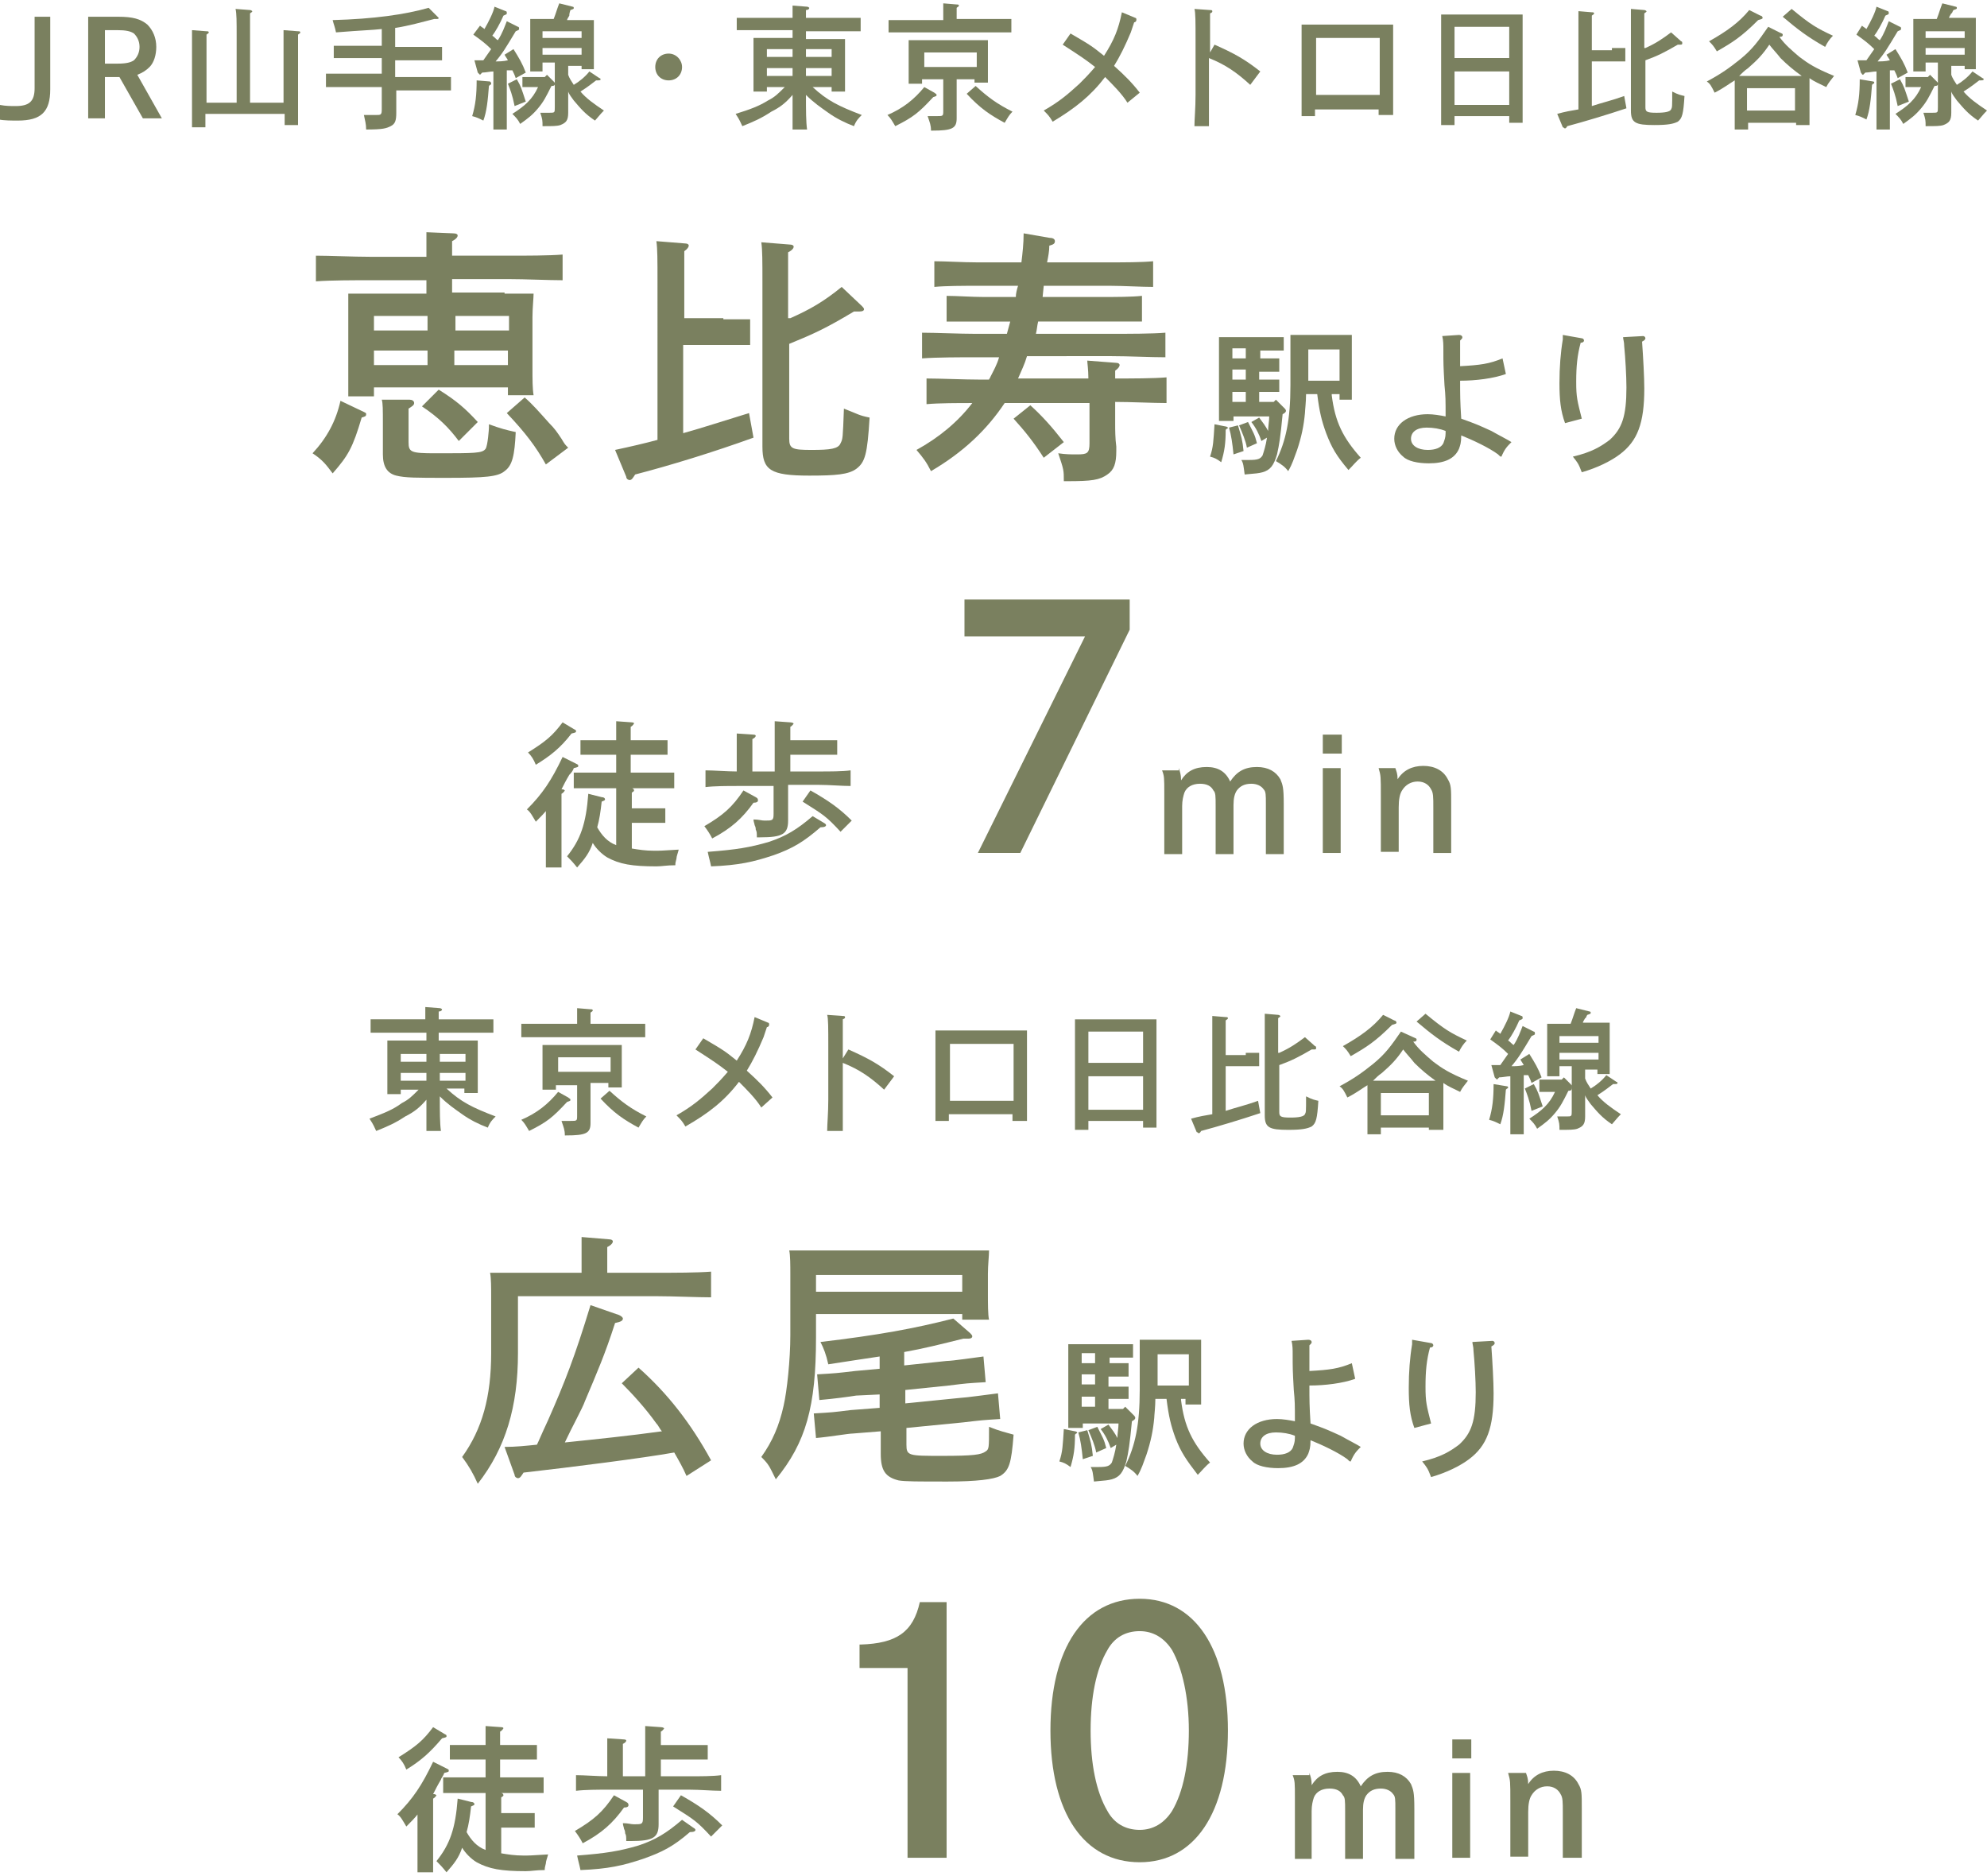 <?xml version="1.0" encoding="utf-8"?>
<!-- Generator: Adobe Illustrator 26.3.1, SVG Export Plug-In . SVG Version: 6.00 Build 0)  -->
<svg version="1.1" id="レイヤー_1" xmlns="http://www.w3.org/2000/svg" xmlns:xlink="http://www.w3.org/1999/xlink" x="0px"
	 y="0px" width="178px" height="168px" viewBox="0 0 178 168" style="enable-background:new 0 0 178 168;" xml:space="preserve">
<style type="text/css">
	.st0{fill:#7A805F;}
</style>
<g>
	<path class="st0" d="M0,9.4c0.5,0.1,1,0.1,1.4,0.1c1.2,0,1.7-0.4,1.7-1.6V1.5h1.4V8c0,2-0.8,2.8-2.9,2.8c-0.5,0-1.3,0-1.7-0.1V9.4z
		"/>
	<path class="st0" d="M10.6,1.5c1.3,0,2,0.2,2.6,0.7c0.5,0.5,0.8,1.2,0.8,2c0,0.7-0.2,1.4-0.6,1.8c-0.3,0.3-0.6,0.5-1.1,0.7l2.2,3.9
		h-1.7l-2.1-3.7H9.4v3.7H7.9V1.5H10.6z M10.5,5.7c0.8,0,1.2-0.1,1.5-0.3c0.3-0.3,0.5-0.7,0.5-1.2c0-0.5-0.2-0.9-0.5-1.2
		c-0.3-0.2-0.7-0.3-1.5-0.3H9.4v3H10.5z"/>
	<path class="st0" d="M21.2,9.2V3.3c0-1.4,0-2.1-0.1-2.5l1.3,0.1c0.1,0,0.2,0.1,0.2,0.1c0,0.1-0.1,0.1-0.2,0.2c0,0.2,0,0.2,0,2.1
		v5.9h3v-4c0-1.4,0-2.1,0-2.5l1.3,0.1c0.1,0,0.2,0,0.2,0.1c0,0.1-0.1,0.1-0.2,0.2c0,0.2,0,0.2,0,2.1v3.6c0,1.1,0,1.9,0,2.4h-1.2v-1
		h-7.1v1.2h-1.2c0-0.5,0-1.4,0-2.5V5.2c0-1.4,0-2.1,0-2.5l1.3,0.1c0.1,0,0.2,0,0.2,0.1c0,0.1-0.1,0.1-0.2,0.2c0,0.2,0,0.2,0,2.1v4
		H21.2z"/>
	<path class="st0" d="M35.5,7.8c0,0.5,0,1.1,0,2.1v0.2c0,0.7-0.1,1-0.5,1.2c-0.4,0.2-0.7,0.3-2.2,0.3c0-0.5-0.1-0.8-0.2-1.3
		c0.5,0,0.8,0,1.1,0c0.4,0,0.5,0,0.5-0.5v-2h-2.6c-0.7,0-1.7,0-2.4,0V6.6c0.6,0,1.7,0,2.4,0h2.6V5.2h-2.1c-0.6,0-1.6,0-2.2,0V4.1
		c0.5,0,1.5,0,2.2,0h2.1V2.6c-0.9,0.1-1.6,0.1-4.1,0.3c-0.1-0.5-0.2-0.7-0.3-1.1c3.7-0.1,6.5-0.5,8.6-1.1l0.8,0.8
		c0.1,0.1,0.1,0.1,0.1,0.1c0,0.1-0.1,0.1-0.2,0.1c-0.1,0-0.2,0-0.2,0c-1.2,0.3-2.2,0.6-3.5,0.8v1.7h2.1c0.7,0,1.6,0,2.1,0v1.2
		c-0.6,0-1.5,0-2.1,0h-2.1v1.5H38c0.8,0,1.8,0,2.4,0v1.2c-0.6,0-1.7,0-2.4,0H35.5z"/>
	<path class="st0" d="M43.9,7.3C44,7.4,44,7.4,44,7.5c0,0,0,0.1-0.1,0.1l-0.1,0.1c-0.1,1.3-0.2,2.3-0.5,3.1c-0.4-0.2-0.6-0.3-1-0.4
		c0.3-1,0.4-1.9,0.4-3.2L43.9,7.3z M45.4,6.3v2.8c0,1.1,0,1.9,0,2.5h-1.2c0-0.5,0-1.4,0-2.5V6.4c-0.3,0-0.7,0.1-1,0.1
		c-0.1,0.1-0.2,0.2-0.2,0.2s-0.1-0.1-0.2-0.2l-0.3-1.1c0.3,0,0.6,0,0.8,0c0.2-0.3,0.5-0.7,0.7-1c-0.5-0.5-0.9-0.8-1.6-1.3L43,2.3
		c0.1,0.1,0.3,0.2,0.4,0.3c0.4-0.7,0.8-1.5,0.9-2l1,0.4c0.1,0,0.1,0.1,0.1,0.2c0,0.1-0.1,0.1-0.3,0.2c-0.3,0.7-0.7,1.4-1,1.8
		c0.2,0.1,0.3,0.3,0.5,0.4c0.4-0.6,0.6-1.2,0.8-1.7l1,0.5c0.1,0,0.1,0.1,0.1,0.2c0,0.1-0.1,0.1-0.3,0.2c-0.9,1.5-1.2,2-1.8,2.7
		c0.3,0,0.7,0,1.1-0.1c-0.1-0.2-0.2-0.3-0.3-0.5l0.8-0.5c0.5,0.8,0.8,1.3,1.1,2.1l-0.9,0.5c-0.1-0.3-0.2-0.5-0.3-0.7L45.4,6.3z
		 M46.3,7.1c0.4,0.7,0.4,0.8,0.8,2l-1,0.4c-0.2-1-0.4-1.5-0.6-2L46.3,7.1z M49.4,7.7c-0.5,1-0.7,1.4-1.2,2c-0.5,0.6-0.9,0.9-1.6,1.4
		c-0.2-0.4-0.4-0.6-0.7-0.9c1.1-0.7,1.8-1.3,2.3-2.4c-0.5,0-0.9,0-1.4,0V6.9c0.4,0,1.2,0,1.7,0h0.3L49,6.7l0.6,0.6
		c0.1,0.1,0.1,0.1,0.1,0.2C49.7,7.6,49.7,7.7,49.4,7.7L49.4,7.7z M48.6,5.9v0.5h-1.1c0-0.3,0-0.7,0-1.3V2.8c0-0.4,0-0.9,0-1.1
		c0.4,0,0.8,0,1.3,0h0.8c0.2-0.5,0.3-0.9,0.5-1.4l1.2,0.3c0.1,0,0.1,0.1,0.1,0.1c0,0.1,0,0.1-0.3,0.2C51,1.2,51,1.3,51,1.4
		c-0.1,0.2-0.2,0.3-0.2,0.4h1.1c0.5,0,0.9,0,1.3,0c0,0.2,0,0.7,0,1.1V5c0,0.6,0,1,0,1.2h-1.1V5.9h-1.2v0.8C51,7,51.2,7.3,51.4,7.6
		c0.5-0.3,1-0.7,1.4-1.2l0.9,0.6c0.1,0,0.1,0.1,0.1,0.1c0,0.1-0.1,0.1-0.4,0.1c-0.9,0.7-1.1,0.8-1.4,1c0.5,0.6,1.2,1.1,2.1,1.7
		c-0.2,0.2-0.2,0.2-0.8,0.9c-0.9-0.6-1.3-1.1-1.9-1.8c-0.2-0.3-0.4-0.5-0.5-0.8v0.6c0,0.2,0,0.7,0,1.1v0.2c0,0.7-0.2,0.9-0.7,1.1
		c-0.3,0.1-0.7,0.1-1.6,0.1c0-0.5,0-0.6-0.2-1.2c0.3,0,0.5,0,0.8,0c0.5,0,0.5,0,0.5-0.5v-4H48.6z M52.1,3.4V2.8h-3.5v0.6H52.1z
		 M48.6,4.9h3.5V4.3h-3.5V4.9z"/>
	<path class="st0" d="M61.1,6c0,0.7-0.5,1.2-1.2,1.2S58.7,6.7,58.7,6c0-0.7,0.5-1.2,1.2-1.2S61.1,5.4,61.1,6z"/>
	<path class="st0" d="M71,11.6c0-0.7,0-1.8,0-3.1c-0.6,0.7-1.1,1.1-1.9,1.5c-0.9,0.6-1.6,0.9-2.6,1.3c-0.2-0.4-0.2-0.5-0.6-1.1
		C67.2,9.8,68,9.5,68.8,9c0.6-0.3,0.9-0.6,1.5-1.2h-1.6v0.4h-1.2c0-0.3,0-0.7,0-1.3V4.5c0-0.4,0-0.8,0-1.1c0.4,0,0.8,0,1.3,0H71V2.7
		h-2.6c-0.7,0-1.8,0-2.4,0V1.6c0.6,0,1.7,0,2.4,0H71c0-0.6,0-0.9,0-1.1l1.3,0.1c0.1,0,0.2,0.1,0.2,0.1c0,0.1-0.1,0.2-0.3,0.2
		c0,0.2,0,0.3,0,0.7h2.5c0.8,0,1.8,0,2.4,0v1.2c-0.6,0-1.7,0-2.4,0h-2.5c0,0.3,0,0.5,0,0.7h2.2c0.5,0,0.9,0,1.3,0c0,0.2,0,0.7,0,1.1
		v2.4c0,0.6,0,1,0,1.2h-1.2V7.8h-1.7c1.3,1.2,2.3,1.7,4.4,2.5c-0.3,0.3-0.5,0.5-0.7,1c-0.8-0.3-1.6-0.7-2.3-1.2
		c-0.7-0.5-1.3-0.9-2-1.6c0,1.4,0,2.4,0.1,3.1H71z M68.7,4.4v0.7H71V4.4H68.7z M71,6.1h-2.3v0.7H71V6.1z M72.2,5.1h2.3V4.4h-2.3V5.1
		z M74.5,6.8V6.1h-2.3v0.7H74.5z"/>
	<path class="st0" d="M83.7,8.3c0.1,0.1,0.2,0.1,0.2,0.2c0,0.1,0,0.1-0.3,0.2c-1.3,1.4-1.8,1.8-3.4,2.6c-0.3-0.5-0.4-0.7-0.7-1
		c1.4-0.6,2.4-1.4,3.3-2.5L83.7,8.3z M84.5,1.8c0-0.5,0-0.9,0-1.5l1.2,0.1c0.1,0,0.2,0,0.2,0.1c0,0.1-0.1,0.1-0.2,0.2v1h2.5
		c0.8,0,1.8,0,2.4,0v1.2c-0.6,0-1.7,0-2.4,0H82c-0.7,0-1.7,0-2.4,0V1.8c0.6,0,1.7,0,2.4,0H84.5z M85.7,7.1v2c0,0.2,0,0.9,0,1.3
		c0,0,0,0,0,0.2c0,0.9-0.4,1.1-2.2,1.1h-0.1c0-0.5-0.1-0.7-0.3-1.3c0.4,0,0.6,0,0.8,0c0.6,0,0.6,0,0.6-0.5V7.1h-1.9v0.4h-1.2
		c0-0.3,0-0.7,0-1.3V4.7c0-0.4,0-0.9,0-1.1c0.4,0,0.8,0,1.3,0h4.5c0.5,0,0.9,0,1.3,0c0,0.2,0,0.7,0,1.1v1.5c0,0.6,0,1,0,1.2h-1.2
		V7.1H85.7z M87.5,4.7h-4.7V6h4.7V4.7z M87.4,7.7c1.1,1,1.9,1.6,3.3,2.3c-0.3,0.3-0.4,0.5-0.7,1c-1.3-0.7-2.2-1.3-3.4-2.6L87.4,7.7z
		"/>
	<path class="st0" d="M101,9.2c-0.5-0.8-1.3-1.6-2-2.3c-1.3,1.7-2.7,2.8-4.7,4c-0.3-0.5-0.4-0.6-0.8-1c1.4-0.8,2.1-1.4,3.2-2.4
		c0.5-0.5,0.8-0.8,1.4-1.5c-0.9-0.7-1.2-0.9-2.9-2l0.7-1c1.9,1.1,2,1.2,3,2c0.9-1.4,1.3-2.4,1.6-3.9l1.2,0.5c0.1,0,0.1,0.1,0.1,0.2
		c0,0.1-0.1,0.2-0.2,0.2c-0.1,0.3-0.1,0.3-0.3,0.9c-0.5,1.2-1,2.2-1.5,3c1,0.9,1.6,1.5,2.3,2.4L101,9.2z"/>
	<path class="st0" d="M108.8,4c1.8,0.8,2.7,1.3,4.1,2.4l-0.9,1.2c-1.2-1.1-2.2-1.8-3.7-2.4v3.3c0,1.3,0,2.2,0,2.8H107
		c0-0.6,0.1-1.6,0.1-2.8V3.6c0-1.6,0-2.5-0.1-2.8l1.4,0.1c0.1,0,0.2,0,0.2,0.1c0,0.1,0,0.1-0.2,0.2c0,0.3,0,0.3,0,2.4v1.1L108.8,4z"
		/>
	<path class="st0" d="M117.9,10.4h-1.3c0-0.4,0-1.2,0-2.1V4.1c0-1.5,0-1.5,0-1.9c0.3,0,0.6,0,1,0h6.2c0.4,0,0.7,0,1,0
		c0,0.4,0,1.2,0,1.9v4.1c0,1,0,1.6,0,2.1h-1.3V9.8h-5.7V10.4z M123.6,8.6V3.4h-5.7v5.1H123.6z"/>
	<path class="st0" d="M130.3,11.2h-1.2c0-0.4,0-1.2,0-2.1V3.2c0-1.5,0-1.5,0-1.9c0.3,0,0.6,0,1,0h5.3c0.4,0,0.7,0,1,0
		c0,0.4,0,1.2,0,1.9v5.7c0,1,0,1.7,0,2.1h-1.2v-0.6h-4.9V11.2z M135.2,2.4h-4.9v2.8h4.9V2.4z M135.2,6.4h-4.9v3h4.9V6.4z"/>
	<path class="st0" d="M144.4,4.3c0.3,0,0.9,0,1.2,0v1.2c-0.3,0-0.9,0-1.2,0h-1.8v4c0.9-0.3,1.8-0.5,2.9-0.9l0.2,1.1
		c-1.8,0.6-3.8,1.2-5.3,1.6c-0.1,0.2-0.2,0.2-0.2,0.2c-0.1,0-0.1-0.1-0.2-0.1l-0.5-1.2c0.7-0.2,1.3-0.3,1.9-0.4v-7
		c0-0.9,0-1.5,0-1.8l1.2,0.1c0.1,0,0.2,0,0.2,0.1c0,0.1-0.1,0.1-0.2,0.2c0,0.3,0,0.6,0,1.4v1.7H144.4z M147.4,4.3
		c0.9-0.4,1.5-0.8,2.3-1.4l0.9,0.8c0.1,0,0.1,0.1,0.1,0.2c0,0.1-0.1,0.1-0.2,0.1c0,0-0.1,0-0.2,0c-1.2,0.7-1.8,1-2.9,1.4v4.2
		c0,0.4,0.1,0.5,1,0.5c0.8,0,1.2-0.1,1.3-0.3c0.1-0.2,0.1-0.2,0.1-1.6c0.6,0.3,0.7,0.3,1.1,0.4c-0.1,1.6-0.2,2-0.6,2.3
		c-0.4,0.2-0.9,0.3-2.1,0.3c-1.7,0-2.1-0.2-2.1-1.3l0-7.3c0-1,0-1.5,0-1.8l1.2,0.1c0.1,0,0.2,0.1,0.2,0.1c0,0.1-0.1,0.1-0.2,0.2
		c0,0.3,0,0.6,0,1.4V4.3z"/>
	<path class="st0" d="M159.4,2.9c0.2,0.1,0.3,0.1,0.3,0.2c0,0.1,0,0.2-0.3,0.2c0.5,0.7,1.1,1.2,1.8,1.8c0.8,0.6,1.4,1,3.1,1.7
		c-0.3,0.4-0.5,0.6-0.7,1c-0.6-0.3-1.1-0.5-1.5-0.8c0,0.2,0,0.6,0,1.5v0.6c0,1,0,1.7,0,2.1h-1.2V11h-4.3v0.6h-1.2c0-0.5,0-1.2,0-2.1
		V8.7c0-0.5,0-1.1,0-1.5c-0.5,0.3-1,0.7-1.8,1.1c-0.3-0.6-0.4-0.8-0.7-1c1.3-0.7,2-1.2,3-2c1.1-0.9,1.6-1.6,2.5-2.9L159.4,2.9z
		 M157.7,1.4c0.1,0,0.2,0.1,0.2,0.2c0,0.1-0.1,0.1-0.4,0.2c-1.5,1.5-2.3,2-3.7,2.8c-0.3-0.5-0.4-0.6-0.7-0.9
		c1.6-0.9,2.7-1.7,3.6-2.8L157.7,1.4z M161.4,6.8c-0.7-0.5-1.3-1-1.9-1.6c-0.3-0.4-0.7-0.8-1-1.2c-0.6,0.9-1.1,1.4-1.9,2.1
		c-0.3,0.2-0.6,0.5-0.8,0.7c0.2,0,0.3,0,0.5,0H161.4z M160.8,9.9v-2h-4.3v2H160.8z M160.5,0.8c1.7,1.4,2.2,1.7,3.7,2.4
		c-0.3,0.3-0.5,0.6-0.7,1c-1.6-0.9-2.5-1.6-3.8-2.7L160.5,0.8z"/>
	<path class="st0" d="M167.8,7.3c0.1,0,0.1,0.1,0.1,0.1c0,0,0,0.1-0.1,0.1l-0.1,0.1c-0.1,1.3-0.2,2.3-0.5,3.1
		c-0.4-0.2-0.6-0.3-1-0.4c0.3-1,0.4-1.9,0.4-3.2L167.8,7.3z M169.3,6.3v2.8c0,1.1,0,1.9,0,2.5h-1.2c0-0.5,0-1.4,0-2.5V6.4
		c-0.3,0-0.7,0.1-1,0.1c-0.1,0.1-0.2,0.2-0.2,0.2c-0.1,0-0.1-0.1-0.2-0.2l-0.3-1.1c0.3,0,0.6,0,0.8,0c0.2-0.3,0.5-0.7,0.7-1
		c-0.5-0.5-0.9-0.8-1.6-1.3l0.5-0.8c0.1,0.1,0.3,0.2,0.4,0.3c0.4-0.7,0.8-1.5,0.9-2l1,0.4c0.1,0,0.1,0.1,0.1,0.2
		c0,0.1-0.1,0.1-0.3,0.2c-0.3,0.7-0.7,1.4-1,1.8c0.2,0.1,0.3,0.3,0.5,0.4c0.4-0.6,0.6-1.2,0.8-1.7l1,0.5c0.1,0,0.1,0.1,0.1,0.2
		c0,0.1-0.1,0.1-0.3,0.2c-0.9,1.5-1.2,2-1.8,2.7c0.3,0,0.7,0,1.1-0.1c-0.1-0.2-0.2-0.3-0.3-0.5l0.8-0.5c0.5,0.8,0.8,1.3,1.1,2.1
		l-0.9,0.5c-0.1-0.3-0.2-0.5-0.3-0.7L169.3,6.3z M170.2,7.1c0.4,0.7,0.4,0.8,0.8,2l-1,0.4c-0.2-1-0.4-1.5-0.6-2L170.2,7.1z
		 M173.3,7.7c-0.5,1-0.7,1.4-1.2,2c-0.5,0.6-0.9,0.9-1.6,1.4c-0.2-0.4-0.4-0.6-0.7-0.9c1.1-0.7,1.8-1.3,2.3-2.4c-0.5,0-0.9,0-1.4,0
		V6.9c0.4,0,1.2,0,1.7,0h0.3l0.2-0.2l0.6,0.6c0.1,0.1,0.1,0.1,0.1,0.2C173.6,7.6,173.6,7.7,173.3,7.7L173.3,7.7z M172.5,5.9v0.5
		h-1.1c0-0.3,0-0.7,0-1.3V2.8c0-0.4,0-0.9,0-1.1c0.4,0,0.8,0,1.3,0h0.8c0.2-0.5,0.3-0.9,0.5-1.4l1.2,0.3c0.1,0,0.1,0.1,0.1,0.1
		c0,0.1,0,0.1-0.3,0.2c-0.1,0.1-0.1,0.3-0.2,0.3c-0.1,0.2-0.2,0.3-0.2,0.4h1.1c0.5,0,0.9,0,1.3,0c0,0.2,0,0.7,0,1.1V5
		c0,0.6,0,1,0,1.2H176V5.9h-1.2v0.8c0.1,0.3,0.3,0.6,0.5,0.9c0.5-0.3,1-0.7,1.4-1.2l0.9,0.6c0.1,0,0.1,0.1,0.1,0.1
		c0,0.1-0.1,0.1-0.4,0.1c-0.9,0.7-1.1,0.8-1.4,1c0.5,0.6,1.2,1.1,2.1,1.7c-0.2,0.2-0.2,0.2-0.8,0.9c-0.9-0.6-1.3-1.1-1.9-1.8
		c-0.2-0.3-0.4-0.5-0.5-0.8v0.6c0,0.2,0,0.7,0,1.1v0.2c0,0.7-0.2,0.9-0.7,1.1c-0.3,0.1-0.7,0.1-1.6,0.1c0-0.5,0-0.6-0.2-1.2
		c0.3,0,0.5,0,0.8,0c0.5,0,0.5,0,0.5-0.5v-4H172.5z M176,3.4V2.8h-3.5v0.6H176z M172.5,4.9h3.5V4.3h-3.5V4.9z"/>
	<path class="st0" d="M32.6,36.9c0.2,0.1,0.2,0.1,0.2,0.2c0,0.2-0.1,0.2-0.4,0.3c-0.8,2.7-1.2,3.4-2.6,5c-0.6-0.8-0.9-1.2-1.8-1.8
		c1.3-1.4,2.1-2.9,2.5-4.7L32.6,36.9z M45.2,26.3c1.1,0,1.8,0,2.6,0c0,0.4-0.1,1.3-0.1,2.1v4.5c0,1.1,0,1.9,0.1,2.5h-2.3v-0.7h-12
		v0.8h-2.3c0-0.6,0-1.4,0-2.5v-4.6c0-0.8,0-1.7,0-2.1c0.8,0,1.6,0,2.6,0h4.4v-1.2h-5.1c-1.3,0-3.5,0-4.8,0.1v-2.3
		c1.2,0,3.4,0.1,4.8,0.1h5.1c0-1.1,0-1.3,0-2.2l2.4,0.1c0.3,0,0.4,0.1,0.4,0.2s-0.1,0.3-0.5,0.5v1.3h5.1c1.5,0,3.6,0,4.8-0.1v2.3
		c-1.3,0-3.3-0.1-4.8-0.1h-5.1v1.2H45.2z M33.5,28.3v1.3h4.8v-1.3H33.5z M33.5,32.7h4.8v-1.3h-4.8V32.7z M36.7,35.8
		c0.2,0,0.4,0.1,0.4,0.3c0,0.2-0.2,0.3-0.5,0.5c0,0.3,0,0.6,0,1v2c0,0.9,0.2,1,2.4,1c3.6,0,4.2,0,4.5-0.4c0.2-0.3,0.3-1.8,0.3-1.9
		c0,0,0-0.1,0-0.3c1.1,0.4,1.5,0.5,2.4,0.7c-0.1,2.1-0.3,3-1,3.5c-0.6,0.5-1.7,0.6-5.2,0.6c-2.7,0-3.7,0-4.5-0.2
		c-0.8-0.2-1.2-0.8-1.2-1.9v-2.7c0-1.3,0-1.9-0.1-2.2L36.7,35.8z M39.3,34.9c1.6,1,2.4,1.7,3.5,2.9l-1.7,1.7
		c-0.9-1.2-1.8-2.1-3.3-3.1L39.3,34.9z M45.6,28.3h-4.8v1.3h4.8V28.3z M40.7,31.4v1.3h4.8v-1.3H40.7z M47,35.6
		c0.7,0.6,1.3,1.3,2.2,2.3c0.5,0.5,0.7,0.8,1.1,1.4c0.3,0.5,0.3,0.5,0.6,0.8l-2,1.5C48,40,47.1,38.8,45.4,37L47,35.6z"/>
	<path class="st0" d="M64.8,28.6c0.7,0,1.7,0,2.4,0v2.3c-0.7,0-1.7,0-2.4,0h-3.6v7.9c1.8-0.5,3.6-1.1,5.9-1.8l0.4,2.2
		c-3.6,1.3-7.5,2.5-10.6,3.3c-0.2,0.3-0.3,0.5-0.5,0.5c-0.1,0-0.3-0.1-0.3-0.3l-1-2.4c1.4-0.3,2.7-0.6,3.8-0.9V25.2
		c0-1.9,0-2.9-0.1-3.6l2.5,0.2c0.3,0,0.4,0.1,0.4,0.2s-0.1,0.3-0.4,0.5c0,0.6,0,1.2,0,2.7v3.3H64.8z M70.8,28.5
		c1.8-0.8,3-1.5,4.6-2.8l1.8,1.7c0.1,0.1,0.2,0.2,0.2,0.3c0,0.1-0.1,0.2-0.4,0.2c-0.1,0-0.2,0-0.5,0c-2.5,1.5-3.6,2-5.8,2.9v8.5
		c0,0.9,0.3,1,2,1c1.7,0,2.4-0.1,2.6-0.6c0.2-0.4,0.2-0.4,0.3-3.1c1.3,0.5,1.3,0.6,2.3,0.8c-0.2,3.3-0.4,4-1.2,4.6
		c-0.7,0.5-1.8,0.6-4.2,0.6c-3.5,0-4.2-0.5-4.2-2.6l0-14.7c0-1.9,0-2.9-0.1-3.6l2.5,0.2c0.3,0,0.4,0.1,0.4,0.2
		c0,0.1-0.1,0.3-0.5,0.5c0,0.6,0,1.2,0,2.7V28.5z"/>
	<path class="st0" d="M92,31.9c-0.2,0.7-0.5,1.3-0.8,2h6.3c0-0.8-0.1-1.4-0.1-1.6l2.6,0.2c0.2,0,0.3,0.1,0.3,0.2
		c0,0.1-0.1,0.3-0.4,0.5c0,0.2,0,0.4,0,0.7c1.5,0,3.4,0,4.6-0.1v2.3c-1.2,0-3.2-0.1-4.6-0.1V38c0,0.4,0,1.3,0.1,2v0.4
		c0,1.1-0.2,1.7-0.8,2.1c-0.7,0.5-1.4,0.6-3.6,0.6h-0.3c0-1,0-1-0.5-2.5c0.7,0.1,1.1,0.1,1.7,0.1c0.9,0,1.1-0.1,1.1-1v-3.6H90
		c-1.6,2.4-3.7,4.4-6.6,6.1c-0.4-0.8-0.7-1.2-1.3-1.9c2-1.1,3.7-2.5,5-4.2c-1.3,0-3,0-4.1,0.1v-2.3c1.2,0,3.4,0.1,4.8,0.1h0.8
		c0-0.1,0.1-0.1,0.1-0.2c0.3-0.6,0.6-1.1,0.8-1.8h-2.1c-1.3,0-3.5,0-4.8,0.1v-2.3c1.2,0,3.4,0.1,4.8,0.1h2.8
		c0.1-0.4,0.2-0.7,0.3-1.1h-2.4c-1,0-2.4,0-3.3,0v-2.3c0.9,0,2.3,0.1,3.3,0.1H91c0-0.3,0.1-0.7,0.2-1h-3.7c-1.2,0-2.8,0-3.8,0.1
		v-2.3c1,0,2.6,0.1,3.8,0.1h4c0.1-0.8,0.2-1.7,0.2-2.6l2.3,0.4c0.3,0,0.5,0.1,0.5,0.3c0,0.2-0.1,0.3-0.5,0.4c0,0.5-0.1,1-0.2,1.5
		h5.7c1.1,0,2.8,0,3.8-0.1v2.3c-1,0-2.7-0.1-3.8-0.1h-6l-0.1,1h5.5c1,0,2.5,0,3.4-0.1v2.3c-0.9,0-2.4,0-3.4,0h-5.9
		c-0.1,0.4-0.1,0.7-0.2,1.1h6.8c1.5,0,3.6,0,4.8-0.1V32c-1.3,0-3.3-0.1-4.8-0.1H92z M92.3,36.3c1.1,1,1.9,1.9,3,3.3L93.5,41
		c-0.9-1.4-1.7-2.4-2.7-3.5L92.3,36.3z"/>
	<path class="st0" d="M109.8,38.2c0.1,0,0.2,0.1,0.2,0.1c0,0,0,0.1-0.1,0.1l-0.1,0.1c0,1.2-0.1,1.9-0.4,2.9c-0.4-0.3-0.6-0.4-1-0.5
		c0.3-0.9,0.3-1.4,0.4-2.9L109.8,38.2z M112.8,32.1L112.8,32.1c0.6,0,1.3,0,1.8,0v1.2c-0.4,0-1.2,0-1.7,0h-0.1V34h0.1
		c0.5,0,1.2,0,1.7,0v1.1c-0.4,0-1.2,0-1.7,0h-0.1V36h1.3l0.2-0.2l0.8,0.8c0.1,0.1,0.1,0.2,0.1,0.2c0,0.1-0.1,0.2-0.3,0.3
		c-0.2,2.1-0.3,2.7-0.5,3.6c-0.3,1-0.6,1.4-1.3,1.6c-0.4,0.1-0.5,0.1-1.6,0.2c-0.1-0.7-0.1-1-0.3-1.3c0.2,0,0.5,0,0.7,0
		c0.8,0,1-0.1,1.2-0.4c0.1-0.3,0.3-0.9,0.4-1.6l-0.5,0.3c-0.2-0.6-0.5-1.2-0.9-1.7l0.7-0.4c0.3,0.4,0.6,0.8,0.8,1.2
		c0-0.4,0.1-0.9,0.1-1.3h-3.2v0.4h-1.3c0-0.6,0-1.4,0-2.5v-2.8c0-0.8,0-1.8,0-2.2c0.3,0,0.7,0,1.1,0h0.1l2.9,0c1.1,0,1.1,0,1.7,0
		v1.2c-0.5,0-1.2,0-1.7,0h-0.4V32.1z M110.9,38.1c0.3,1,0.4,1.3,0.5,2.3l-0.9,0.3c-0.1-1-0.2-1.7-0.4-2.4L110.9,38.1z M110.4,31.2
		v0.9h1.2v-0.9H110.4z M110.4,34h1.2v-0.9h-1.2V34z M110.4,36h1.2v-0.9h-1.2V36z M111.8,37.8c0.5,1,0.6,1.1,0.8,1.9l-0.9,0.4
		c-0.1-0.6-0.4-1.3-0.7-2L111.8,37.8z M119.3,35.4c0.3,2.4,1,3.8,2.6,5.6c-0.4,0.3-0.7,0.7-1.1,1.1c-1.1-1.3-1.5-2-2-3.3
		c-0.4-1.1-0.6-1.9-0.8-3.5h-1c0,0.7-0.1,1.5-0.1,1.7c-0.1,1.1-0.3,2.1-0.7,3.3c-0.3,0.8-0.4,1.2-0.8,1.9c-0.3-0.4-0.6-0.6-1.1-0.9
		c0.9-1.8,1.3-3.7,1.3-6.8v-3.3c0-1,0-1,0-1.2c0.5,0,0.9,0,1.5,0h2.5c0.6,0,1.1,0,1.5,0c0,0.3,0,0.8,0,1.2v3.1c0,0.7,0,1.1,0,1.5
		H120v-0.5H119.3z M120,31.3h-2.8v2.8h2.8V31.3z"/>
	<path class="st0" d="M130.7,30c0.2,0,0.3,0.1,0.3,0.2c0,0.1,0,0.1-0.2,0.3c0,0.8,0,1,0,1.5c0,0.3,0,0.5,0,0.8
		c1.8-0.1,2.6-0.2,3.8-0.7l0.3,1.4c-1.1,0.4-2.7,0.6-4.1,0.6c0,1.3,0,1.8,0.1,3.4c1.4,0.5,1.6,0.6,2.7,1.1c0.7,0.4,1.5,0.8,1.8,1
		c-0.4,0.4-0.6,0.6-0.9,1.3c-0.1,0-0.1,0-0.3-0.2c-0.8-0.6-2.3-1.3-3.3-1.7c0,0.7-0.1,0.9-0.2,1.2c-0.4,0.9-1.3,1.3-2.7,1.3
		c-1,0-1.9-0.2-2.3-0.6c-0.5-0.4-0.8-1-0.8-1.6c0-1.3,1.2-2.2,3-2.2c0.5,0,1.1,0.1,1.6,0.2c0-1.5,0-1.8-0.1-2.8
		c-0.1-1.8-0.1-1.9-0.1-3.2c0-0.4,0-0.8-0.1-1.2L130.7,30z M129.5,38.6c-0.5-0.2-1.1-0.3-1.7-0.3c-0.9,0-1.4,0.4-1.4,1
		c0,0.6,0.6,1,1.5,1c0.7,0,1.2-0.2,1.4-0.6c0.1-0.3,0.2-0.5,0.2-0.9V38.6z"/>
	<path class="st0" d="M141.7,30.3c0.1,0,0.2,0.1,0.2,0.2c0,0.1-0.1,0.2-0.3,0.2c-0.3,1.1-0.4,2.1-0.4,3.5c0,1.4,0.1,1.7,0.5,3.3
		l-1.5,0.4c-0.4-1.1-0.5-2.1-0.5-3.6c0-1.4,0.1-2.7,0.3-3.9c0-0.1,0-0.2,0-0.4L141.7,30.3z M147.2,30.1c0.1,0,0.2,0.1,0.2,0.2
		c0,0.1-0.1,0.2-0.3,0.3c0.1,1.4,0.2,3.2,0.2,4.2c0,3.1-0.6,4.7-2.2,5.9c-0.8,0.6-2,1.2-3.4,1.6c-0.3-0.8-0.4-0.9-0.8-1.4
		c1.7-0.4,2.5-0.9,3.3-1.5c1.1-1,1.5-2.1,1.5-4.7c0-1-0.1-2.7-0.2-3.7c0-0.4-0.1-0.6-0.1-0.8L147.2,30.1z"/>
	<path class="st0" d="M49.1,72.4c-0.3,0.4-0.7,0.8-1.1,1.2c-0.3-0.5-0.5-0.9-0.8-1.1c1.4-1.4,2.2-2.6,3.2-4.7l1.2,0.6
		c0.2,0.1,0.2,0.1,0.2,0.2c0,0.1,0,0.1-0.4,0.2c-0.1,0.3-0.3,0.5-0.4,0.6c-0.3,0.5-0.5,0.9-0.7,1.3l0.1,0c0.1,0,0.2,0.1,0.2,0.1
		s-0.1,0.2-0.3,0.3v3.7c0,1.3,0,2.3,0,2.9h-1.4c0-0.6,0-1.6,0-2.9V72.4z M51.4,65.3c0.2,0.1,0.2,0.1,0.2,0.2c0,0.1,0,0.1-0.4,0.2
		c-1,1.3-1.9,2-3.2,2.8c-0.2-0.5-0.4-0.8-0.7-1.1c1.6-1,2.2-1.5,3.1-2.7L51.4,65.3z M56.6,70.6c0.1,0,0.2,0.1,0.2,0.2
		c0,0.1-0.1,0.1-0.2,0.2v1.4h1.6c0.4,0,1,0,1.4,0v1.3c-0.4,0-1,0-1.4,0h-1.6v2.3c0.6,0.1,1.2,0.2,2,0.2c0.5,0,0.6,0,2.2-0.1
		c-0.1,0.4-0.2,0.6-0.2,0.8c-0.1,0.4-0.1,0.4-0.1,0.6c-0.8,0-1.2,0.1-1.7,0.1c-2.2,0-3.3-0.2-4.4-0.8c-0.5-0.3-1-0.8-1.3-1.3
		c-0.3,0.9-0.7,1.4-1.4,2.2c-0.4-0.5-0.6-0.7-0.9-1c1.2-1.5,1.7-2.9,1.9-5.6l1.2,0.3c0.2,0,0.3,0.1,0.3,0.2s-0.1,0.1-0.3,0.2
		c-0.1,0.9-0.2,1.6-0.4,2.3c0.4,0.7,0.9,1.3,1.7,1.6v-4.2c0-0.2,0-0.6,0-0.9h-1.8c-0.6,0-1.4,0-2,0v-1.4c0.5,0,1.3,0,2,0h1.8v-1.6
		h-1.5c-0.5,0-1.2,0-1.7,0v-1.3c0.4,0,1.1,0,1.7,0h1.5c0-0.8,0-1.3,0-1.7l1.4,0.1c0.2,0,0.2,0.1,0.2,0.1s-0.1,0.2-0.3,0.3v1.2h1.6
		c0.5,0,1.3,0,1.7,0v1.3c-0.4,0-1.2,0-1.7,0h-1.6v1.6h2c0.6,0,1.5,0,1.9,0v1.4c-0.5,0-1.4,0-1.9,0h-2.9L56.6,70.6z"/>
	<path class="st0" d="M67.7,71.4c0.2,0.1,0.2,0.2,0.2,0.3c0,0.1-0.1,0.2-0.4,0.2c-1,1.4-2,2.3-3.7,3.2c-0.2-0.4-0.4-0.7-0.7-1.1
		c1.7-1,2.5-1.7,3.5-3.2L67.7,71.4z M66,67.8c0-1.1,0-1.7,0-2.1l1.5,0.1c0.2,0,0.2,0.1,0.2,0.1c0,0.1-0.1,0.2-0.3,0.3v2.9h2v-3.2
		c0-0.6,0-0.8,0-1.3l1.4,0.1c0.2,0,0.3,0.1,0.3,0.1s-0.1,0.2-0.3,0.3v1.2h2.8c0.4,0,1,0,1.4,0v1.3c-0.4,0-1,0-1.4,0h-2.8v1.5h2.6
		c0.9,0,2.1,0,2.8-0.1v1.4c-0.8,0-1.9-0.1-2.8-0.1h-2.8V72c0,0.2,0,0.9,0,1.3v0.2c0,1.2-0.5,1.5-2.5,1.5h-0.3c0-0.4,0-0.5-0.1-0.7
		c0-0.1,0-0.2-0.1-0.4c0-0.1-0.1-0.3-0.1-0.5c0.5,0,0.7,0.1,1,0.1c0.7,0,0.8,0,0.8-0.6v-2.5H66c-0.8,0-2,0-2.8,0.1V69
		c0.7,0,2,0.1,2.8,0.1h0V67.8z M73.8,73.7c0.2,0.1,0.2,0.2,0.2,0.2c0,0.1-0.1,0.2-0.5,0.2C72,75.4,71,76,69.3,76.6
		c-1.8,0.6-3.1,0.9-5.6,1c-0.1-0.5-0.2-0.8-0.3-1.3c2.6-0.2,3.8-0.4,5.5-0.9c1.5-0.5,2.5-1.1,3.9-2.3L73.8,73.7z M72.6,70.8
		c1.6,0.9,2.6,1.6,3.7,2.7l-1,1c-1.3-1.4-1.5-1.5-3.4-2.7L72.6,70.8z"/>
	<path class="st0" d="M101.2,53.6v2.8l-9.8,20h-3.8L97.2,57H86.4v-3.3H101.2z"/>
	<path class="st0" d="M105.6,68.8c0.1,0.3,0.2,0.6,0.2,1v0.1c0.5-0.8,1.2-1.2,2.3-1.2c1,0,1.7,0.4,2.1,1.3c0.6-0.9,1.3-1.3,2.4-1.3
		c1,0,1.7,0.4,2.1,1.1c0.2,0.5,0.3,0.7,0.3,2.2v4.5h-1.6v-4.5c0-0.8,0-1.1-0.2-1.3c-0.2-0.3-0.6-0.5-1.1-0.5c-0.6,0-1,0.2-1.3,0.6
		c-0.2,0.3-0.3,0.7-0.3,1.3v4.4h-1.6v-4.3c0-0.9,0-1.2-0.2-1.4c-0.2-0.4-0.6-0.6-1.2-0.6c-0.7,0-1.2,0.3-1.4,0.8
		c-0.1,0.3-0.2,0.7-0.2,1.2v4.3h-1.6v-5.5c0-1.3,0-1.5-0.2-2H105.6z"/>
	<path class="st0" d="M120.2,65.8v1.7h-1.7v-1.7H120.2z M120.1,68.8v7.6h-1.6v-7.6H120.1z"/>
	<path class="st0" d="M125,68.8c0.1,0.3,0.2,0.5,0.2,1c0.5-0.8,1.3-1.2,2.3-1.2s1.8,0.4,2.2,1.2c0.3,0.5,0.3,0.8,0.3,2.2v4.4h-1.6
		v-4.1c0-0.9,0-1.3-0.2-1.6c-0.2-0.4-0.6-0.7-1.2-0.7c-0.6,0-1.1,0.3-1.4,0.8c-0.2,0.3-0.3,0.8-0.3,1.5v4h-1.6v-4.9
		c0-1.9,0-1.9-0.2-2.6H125z"/>
	<path class="st0" d="M38.2,101.6c0-0.7,0-1.8,0-3.1c-0.6,0.7-1.1,1.1-1.9,1.5c-0.9,0.6-1.6,0.9-2.6,1.3c-0.2-0.4-0.2-0.5-0.6-1.1
		c1.3-0.5,2.1-0.8,2.9-1.4c0.6-0.3,0.9-0.6,1.5-1.2h-1.6v0.4h-1.2c0-0.3,0-0.7,0-1.3v-2.4c0-0.4,0-0.8,0-1.1c0.4,0,0.8,0,1.3,0h2.2
		v-0.7h-2.6c-0.7,0-1.8,0-2.4,0v-1.2c0.6,0,1.7,0,2.4,0h2.5c0-0.6,0-0.9,0-1.1l1.3,0.1c0.1,0,0.2,0.1,0.2,0.1c0,0.1-0.1,0.2-0.3,0.2
		c0,0.2,0,0.3,0,0.7h2.5c0.8,0,1.8,0,2.4,0v1.2c-0.6,0-1.7,0-2.4,0h-2.5c0,0.3,0,0.5,0,0.7h2.2c0.5,0,0.9,0,1.3,0c0,0.2,0,0.7,0,1.1
		v2.4c0,0.6,0,1,0,1.2h-1.2v-0.4H40c1.3,1.2,2.3,1.7,4.4,2.5c-0.3,0.3-0.5,0.5-0.7,1c-0.8-0.3-1.6-0.7-2.3-1.2
		c-0.7-0.5-1.3-0.9-2-1.6c0,1.4,0,2.4,0.1,3.1H38.2z M35.9,94.4v0.7h2.3v-0.7H35.9z M38.2,96.1h-2.3v0.7h2.3V96.1z M39.4,95.1h2.3
		v-0.7h-2.3V95.1z M41.7,96.8v-0.7h-2.3v0.7H41.7z"/>
	<path class="st0" d="M50.9,98.3c0.1,0.1,0.2,0.1,0.2,0.2c0,0.1,0,0.1-0.3,0.2c-1.3,1.4-1.8,1.8-3.4,2.6c-0.3-0.5-0.4-0.7-0.7-1
		c1.4-0.6,2.4-1.4,3.3-2.5L50.9,98.3z M51.7,91.8c0-0.5,0-0.9,0-1.5l1.2,0.1c0.1,0,0.2,0,0.2,0.1c0,0.1-0.1,0.1-0.2,0.2v1h2.5
		c0.8,0,1.8,0,2.4,0v1.2c-0.6,0-1.7,0-2.4,0h-6.3c-0.7,0-1.7,0-2.4,0v-1.2c0.6,0,1.7,0,2.4,0H51.7z M52.9,97.1v2c0,0.2,0,0.9,0,1.3
		c0,0,0,0,0,0.2c0,0.9-0.4,1.1-2.2,1.1h-0.1c0-0.5-0.1-0.7-0.3-1.3c0.4,0,0.6,0,0.8,0c0.6,0,0.6,0,0.6-0.5v-2.7h-1.9v0.4h-1.2
		c0-0.3,0-0.7,0-1.3v-1.6c0-0.4,0-0.9,0-1.1c0.4,0,0.8,0,1.3,0h4.5c0.5,0,0.9,0,1.3,0c0,0.2,0,0.7,0,1.1v1.5c0,0.6,0,1,0,1.2h-1.2
		v-0.4H52.9z M54.7,94.7h-4.7V96h4.7V94.7z M54.6,97.7c1.1,1,1.9,1.6,3.3,2.3c-0.3,0.3-0.4,0.5-0.7,1c-1.3-0.7-2.2-1.3-3.4-2.6
		L54.6,97.7z"/>
	<path class="st0" d="M68.2,99.2c-0.5-0.8-1.3-1.6-2-2.3c-1.3,1.7-2.7,2.8-4.8,4c-0.3-0.5-0.4-0.6-0.8-1c1.4-0.8,2.1-1.4,3.2-2.4
		c0.5-0.5,0.8-0.8,1.4-1.5c-0.9-0.7-1.2-0.9-2.9-2l0.7-1c1.9,1.1,2,1.2,3,2c0.9-1.4,1.3-2.4,1.6-3.9l1.2,0.5c0.1,0,0.1,0.1,0.1,0.2
		c0,0.1-0.1,0.2-0.2,0.2c-0.1,0.3-0.1,0.3-0.3,0.9c-0.5,1.2-1,2.2-1.5,3c1,0.9,1.6,1.5,2.3,2.4L68.2,99.2z"/>
	<path class="st0" d="M76,94c1.8,0.8,2.7,1.3,4.1,2.4l-0.9,1.2c-1.2-1.1-2.2-1.8-3.7-2.4v3.3c0,1.3,0,2.2,0,2.8h-1.4
		c0-0.6,0.1-1.6,0.1-2.8v-4.8c0-1.6,0-2.5-0.1-2.8l1.4,0.1c0.1,0,0.2,0,0.2,0.1c0,0.1,0,0.1-0.2,0.2c0,0.3,0,0.3,0,2.4v1.1L76,94z"
		/>
	<path class="st0" d="M85.1,100.4h-1.3c0-0.4,0-1.2,0-2.1v-4.1c0-1.5,0-1.5,0-1.9c0.3,0,0.6,0,1,0H91c0.4,0,0.7,0,1,0
		c0,0.4,0,1.2,0,1.9v4.1c0,1,0,1.6,0,2.1h-1.3v-0.6h-5.7V100.4z M90.8,98.6v-5.1h-5.7v5.1H90.8z"/>
	<path class="st0" d="M97.5,101.2h-1.2c0-0.4,0-1.2,0-2.1v-5.9c0-1.5,0-1.5,0-1.9c0.3,0,0.6,0,1,0h5.3c0.4,0,0.7,0,1,0
		c0,0.4,0,1.2,0,1.9v5.7c0,1,0,1.7,0,2.1h-1.2v-0.6h-4.9V101.2z M102.4,92.4h-4.9v2.8h4.9V92.4z M102.4,96.4h-4.9v3h4.9V96.4z"/>
	<path class="st0" d="M111.6,94.3c0.3,0,0.9,0,1.2,0v1.2c-0.3,0-0.9,0-1.2,0h-1.8v4c0.9-0.3,1.8-0.5,2.9-0.9l0.2,1.1
		c-1.8,0.6-3.8,1.2-5.3,1.6c-0.1,0.2-0.2,0.2-0.2,0.2c-0.1,0-0.1-0.1-0.2-0.1l-0.5-1.2c0.7-0.2,1.3-0.3,1.9-0.4v-7
		c0-0.9,0-1.5,0-1.8l1.2,0.1c0.1,0,0.2,0,0.2,0.1c0,0.1-0.1,0.1-0.2,0.2c0,0.3,0,0.6,0,1.4v1.7H111.6z M114.6,94.3
		c0.9-0.4,1.5-0.8,2.3-1.4l0.9,0.8c0.1,0,0.1,0.1,0.1,0.2c0,0.1-0.1,0.1-0.2,0.1c0,0-0.1,0-0.2,0c-1.2,0.7-1.8,1-2.9,1.4v4.2
		c0,0.4,0.1,0.5,1,0.5c0.8,0,1.2-0.1,1.3-0.3c0.1-0.2,0.1-0.2,0.1-1.6c0.6,0.3,0.7,0.3,1.1,0.4c-0.1,1.6-0.2,2-0.6,2.3
		c-0.4,0.2-0.9,0.3-2.1,0.3c-1.7,0-2.1-0.2-2.1-1.3l0-7.3c0-1,0-1.5,0-1.8l1.2,0.1c0.1,0,0.2,0.1,0.2,0.1c0,0.1-0.1,0.1-0.2,0.2
		c0,0.3,0,0.6,0,1.4V94.3z"/>
	<path class="st0" d="M126.6,92.9c0.2,0.1,0.3,0.1,0.3,0.2c0,0.1,0,0.2-0.3,0.2c0.5,0.7,1.1,1.2,1.8,1.8c0.8,0.6,1.4,1,3.1,1.7
		c-0.3,0.4-0.5,0.6-0.7,1c-0.6-0.3-1.1-0.5-1.5-0.8c0,0.2,0,0.6,0,1.5v0.6c0,1,0,1.7,0,2.1H128V101h-4.3v0.6h-1.2c0-0.5,0-1.2,0-2.1
		v-0.8c0-0.5,0-1.1,0-1.5c-0.5,0.3-1,0.7-1.8,1.1c-0.3-0.6-0.4-0.8-0.7-1c1.3-0.7,2-1.2,3-2c1.1-0.9,1.6-1.6,2.5-2.9L126.6,92.9z
		 M124.9,91.4c0.1,0,0.2,0.1,0.2,0.2c0,0.1-0.1,0.1-0.4,0.2c-1.5,1.5-2.3,2-3.7,2.8c-0.3-0.5-0.4-0.6-0.7-0.9
		c1.6-0.9,2.7-1.7,3.6-2.8L124.9,91.4z M128.6,96.8c-0.7-0.5-1.3-1-1.9-1.6c-0.3-0.4-0.7-0.8-1-1.2c-0.6,0.9-1.1,1.4-1.9,2.1
		c-0.3,0.2-0.6,0.5-0.8,0.7c0.2,0,0.3,0,0.5,0H128.6z M128,99.9v-2h-4.3v2H128z M127.7,90.8c1.7,1.4,2.2,1.7,3.7,2.4
		c-0.3,0.3-0.5,0.6-0.7,1c-1.6-0.9-2.5-1.6-3.8-2.7L127.7,90.8z"/>
	<path class="st0" d="M135,97.3c0.1,0,0.1,0.1,0.1,0.1c0,0,0,0.1-0.1,0.1l-0.1,0.1c-0.1,1.3-0.2,2.3-0.5,3.1c-0.4-0.2-0.6-0.3-1-0.4
		c0.3-1,0.4-1.9,0.4-3.2L135,97.3z M136.5,96.3v2.8c0,1.1,0,1.9,0,2.5h-1.2c0-0.5,0-1.4,0-2.5v-2.7c-0.3,0-0.7,0.1-1,0.1
		c-0.1,0.1-0.2,0.2-0.2,0.2s-0.1-0.1-0.2-0.2l-0.3-1.1c0.3,0,0.6,0,0.8,0c0.2-0.3,0.5-0.7,0.7-1c-0.5-0.5-0.9-0.8-1.6-1.3l0.5-0.8
		c0.1,0.1,0.3,0.2,0.4,0.3c0.4-0.7,0.8-1.5,0.9-2l1,0.4c0.1,0,0.1,0.1,0.1,0.2c0,0.1-0.1,0.1-0.3,0.2c-0.3,0.7-0.7,1.4-1,1.8
		c0.2,0.1,0.3,0.3,0.5,0.4c0.4-0.6,0.6-1.2,0.8-1.7l1,0.5c0.1,0,0.1,0.1,0.1,0.2c0,0.1-0.1,0.1-0.3,0.2c-0.9,1.5-1.2,2-1.8,2.7
		c0.3,0,0.7,0,1.1-0.1c-0.1-0.2-0.2-0.3-0.3-0.5l0.8-0.5c0.5,0.8,0.8,1.3,1.1,2.1l-0.9,0.5c-0.1-0.3-0.2-0.5-0.3-0.7L136.5,96.3z
		 M137.4,97.1c0.4,0.7,0.4,0.8,0.8,2l-1,0.4c-0.2-1-0.4-1.5-0.6-2L137.4,97.1z M140.5,97.7c-0.5,1-0.7,1.4-1.2,2
		c-0.5,0.6-0.9,0.9-1.6,1.4c-0.2-0.4-0.4-0.6-0.7-0.9c1.1-0.7,1.8-1.3,2.3-2.4c-0.5,0-0.9,0-1.4,0v-1.1c0.4,0,1.2,0,1.7,0h0.3
		l0.2-0.2l0.6,0.6c0.1,0.1,0.1,0.1,0.1,0.2C140.8,97.6,140.8,97.7,140.5,97.7L140.5,97.7z M139.7,95.9v0.5h-1.1c0-0.3,0-0.7,0-1.3
		v-2.3c0-0.4,0-0.9,0-1.1c0.4,0,0.8,0,1.3,0h0.8c0.2-0.5,0.3-0.9,0.5-1.4l1.2,0.3c0.1,0,0.1,0.1,0.1,0.1c0,0.1,0,0.1-0.3,0.2
		c-0.1,0.1-0.1,0.3-0.2,0.3c-0.1,0.2-0.2,0.3-0.2,0.4h1.1c0.5,0,0.9,0,1.3,0c0,0.2,0,0.7,0,1.1V95c0,0.6,0,1,0,1.2h-1.1v-0.4H142
		v0.8c0.1,0.3,0.3,0.6,0.5,0.9c0.5-0.3,1-0.7,1.4-1.2l0.9,0.6c0.1,0,0.1,0.1,0.1,0.1c0,0.1-0.1,0.1-0.4,0.1c-0.9,0.7-1.1,0.8-1.4,1
		c0.5,0.6,1.2,1.1,2.1,1.7c-0.2,0.2-0.2,0.2-0.8,0.9c-0.9-0.6-1.3-1.1-1.9-1.8c-0.2-0.3-0.4-0.5-0.5-0.8v0.6c0,0.2,0,0.7,0,1.1v0.2
		c0,0.7-0.2,0.9-0.7,1.1c-0.3,0.1-0.7,0.1-1.6,0.1c0-0.5,0-0.6-0.2-1.2c0.3,0,0.5,0,0.8,0c0.5,0,0.5,0,0.5-0.5v-4H139.7z
		 M143.2,93.4v-0.6h-3.5v0.6H143.2z M139.7,94.9h3.5v-0.6h-3.5V94.9z"/>
	<path class="st0" d="M58.9,114c1.5,0,3.5,0,4.8-0.1v2.3c-1.2,0-3.4-0.1-4.8-0.1H46.4v5.1c0,4.8-1.1,8.5-3.6,11.7
		c-0.4-0.9-0.8-1.6-1.4-2.4c1.8-2.5,2.6-5.4,2.6-9.3v-5.1c0-0.7,0-1.7-0.1-2.1c0.8,0,1.6,0,2.7,0h5.5v-1.6c0-0.7,0-1.2,0-1.6
		l2.4,0.2c0.3,0,0.4,0.1,0.4,0.2c0,0.1-0.1,0.3-0.5,0.5v2.3H58.9z M55.2,117.7c0.4,0.1,0.6,0.3,0.6,0.4c0,0.2-0.2,0.3-0.7,0.4
		c-0.9,2.8-1.6,4.4-2.7,7c-0.2,0.6-1.2,2.4-1.8,3.7c2.9-0.3,5.8-0.6,8.7-1c-0.2-0.2-0.3-0.5-0.5-0.7c-1-1.4-2.2-2.7-3.1-3.6l1.5-1.4
		c2.6,2.3,4.7,5,6.5,8.3l-2.2,1.4c-0.3-0.7-0.7-1.4-1.1-2.1c-2.8,0.5-9.1,1.3-13.5,1.8c-0.2,0.3-0.3,0.5-0.5,0.5
		c-0.1,0-0.3-0.1-0.3-0.3l-0.9-2.5c1,0,1.9-0.1,2.9-0.2c0.2-0.4,0.3-0.7,1-2.2c1.5-3.4,2.4-5.7,3.8-10.3L55.2,117.7z"/>
	<path class="st0" d="M73.1,119.8c0,6.2-0.9,9.4-3.6,12.7c-0.6-1.2-0.6-1.3-1.3-2c1-1.4,1.6-2.8,2-4.6c0.3-1.3,0.6-4.1,0.6-6.3v-5.5
		c0-0.7,0-1.7-0.1-2.1c0.8,0,1.6,0,2.6,0H86c1.1,0,1.8,0,2.6,0c0,0.5-0.1,1.3-0.1,2.1v1.8c0,0.8,0,1.9,0.1,2.3h-2.4v-0.5H73.1V119.8
		z M76.7,125c-0.6,0.1-2.1,0.3-3.3,0.4l-0.2-2.3c1.7-0.1,1.7-0.1,3.4-0.3l2.2-0.2v-1.1c-1.3,0.2-2.7,0.4-4.6,0.7
		c-0.2-0.9-0.4-1.4-0.7-2c5.1-0.6,8.4-1.2,11.9-2.1l1.5,1.3c0.1,0.1,0.2,0.2,0.2,0.3c0,0.1-0.1,0.2-0.3,0.2c-0.1,0-0.2,0-0.5,0
		c-2,0.5-3.6,0.9-5.3,1.2v1.2l3.8-0.4c0.5,0,2.5-0.3,3.3-0.4l0.2,2.3c-1.7,0.1-1.7,0.1-3.3,0.3l-3.9,0.4v1.2l5-0.5
		c0.3,0,2.5-0.3,3.3-0.4l0.2,2.3c-1.6,0.1-1.6,0.1-3.3,0.3l-5.1,0.5v1.5c0,1,0.2,1,3.2,1c2.8,0,3.5-0.1,3.9-0.4
		c0.3-0.2,0.3-0.3,0.3-2.2c1,0.4,1.5,0.5,2.2,0.7c-0.2,2.6-0.4,3.2-1.2,3.7c-0.6,0.3-2.1,0.5-4.7,0.5c-2.7,0-3.8,0-4.4-0.1
		c-1.2-0.3-1.6-0.9-1.6-2.4v-2l-2.5,0.2c-0.4,0-2.1,0.3-3.3,0.4l-0.2-2.2c1.7-0.1,1.7-0.1,3.3-0.3l2.6-0.2v-1.2L76.7,125z
		 M86.2,114.2H73.1v1.5h13.1V114.2z"/>
	<path class="st0" d="M96.3,128.2c0.1,0,0.2,0.1,0.2,0.1c0,0,0,0.1-0.1,0.1l-0.1,0.1c0,1.2-0.1,1.9-0.4,2.9c-0.4-0.3-0.6-0.4-1-0.5
		c0.3-0.9,0.3-1.4,0.4-2.9L96.3,128.2z M99.3,122.1L99.3,122.1c0.6,0,1.3,0,1.8,0v1.2c-0.4,0-1.2,0-1.7,0h-0.1v0.9h0.1
		c0.5,0,1.2,0,1.7,0v1.1c-0.4,0-1.2,0-1.7,0h-0.1v0.9h1.3l0.2-0.2l0.8,0.8c0.1,0.1,0.1,0.2,0.1,0.2c0,0.1-0.1,0.2-0.3,0.3
		c-0.2,2.1-0.3,2.7-0.5,3.6c-0.3,1-0.6,1.4-1.3,1.6c-0.4,0.1-0.5,0.1-1.6,0.2c-0.1-0.7-0.1-1-0.3-1.3c0.2,0,0.5,0,0.7,0
		c0.8,0,1-0.1,1.2-0.4c0.1-0.3,0.3-0.9,0.4-1.6l-0.5,0.3c-0.2-0.6-0.5-1.2-0.9-1.7l0.7-0.4c0.3,0.4,0.6,0.8,0.8,1.2
		c0-0.4,0.1-0.9,0.1-1.3h-3.2v0.4h-1.3c0-0.6,0-1.4,0-2.5v-2.8c0-0.8,0-1.8,0-2.2c0.3,0,0.7,0,1.1,0h0.1l2.9,0c1.1,0,1.1,0,1.7,0
		v1.2c-0.5,0-1.2,0-1.7,0h-0.4V122.1z M97.4,128.1c0.3,1,0.4,1.3,0.5,2.3l-0.9,0.3c-0.1-1-0.2-1.7-0.4-2.4L97.4,128.1z M96.9,121.2
		v0.9h1.2v-0.9H96.9z M96.9,124h1.2v-0.9h-1.2V124z M96.9,126h1.2v-0.9h-1.2V126z M98.3,127.8c0.5,1,0.6,1.1,0.8,1.9l-0.9,0.4
		c-0.1-0.6-0.4-1.3-0.7-2L98.3,127.8z M105.8,125.4c0.3,2.4,1,3.8,2.6,5.6c-0.4,0.3-0.7,0.7-1.1,1.1c-1-1.3-1.5-2-2-3.3
		c-0.4-1.1-0.6-1.9-0.8-3.5h-1c0,0.7-0.1,1.5-0.1,1.7c-0.1,1.1-0.3,2.1-0.7,3.3c-0.3,0.8-0.4,1.2-0.8,1.9c-0.3-0.4-0.6-0.6-1.1-0.9
		c0.9-1.8,1.3-3.7,1.3-6.8v-3.3c0-1,0-1,0-1.2c0.5,0,0.9,0,1.5,0h2.5c0.6,0,1.1,0,1.5,0c0,0.3,0,0.8,0,1.2v3.1c0,0.7,0,1.1,0,1.5
		h-1.4v-0.5H105.8z M106.5,121.3h-2.8v2.8h2.8V121.3z"/>
	<path class="st0" d="M117.2,120c0.2,0,0.3,0.1,0.3,0.2c0,0.1,0,0.1-0.2,0.3c0,0.8,0,1,0,1.5c0,0.3,0,0.5,0,0.8
		c1.8-0.1,2.6-0.2,3.8-0.7l0.3,1.4c-1.1,0.4-2.7,0.6-4.1,0.6c0,1.3,0,1.8,0.1,3.4c1.4,0.5,1.6,0.6,2.7,1.1c0.7,0.4,1.5,0.8,1.8,1
		c-0.4,0.4-0.6,0.6-0.9,1.3c-0.1,0-0.1,0-0.3-0.2c-0.8-0.6-2.3-1.3-3.3-1.7c0,0.7-0.1,0.9-0.2,1.2c-0.4,0.9-1.3,1.3-2.7,1.3
		c-1,0-1.9-0.2-2.3-0.6c-0.5-0.4-0.8-1-0.8-1.6c0-1.3,1.2-2.2,3-2.2c0.5,0,1.1,0.1,1.6,0.2c0-1.5,0-1.8-0.1-2.8
		c-0.1-1.8-0.1-1.9-0.1-3.2c0-0.4,0-0.8-0.1-1.2L117.2,120z M116,128.6c-0.5-0.2-1.1-0.3-1.7-0.3c-0.9,0-1.4,0.4-1.4,1
		c0,0.6,0.6,1,1.5,1c0.7,0,1.2-0.2,1.4-0.6c0.1-0.3,0.2-0.5,0.2-0.9V128.6z"/>
	<path class="st0" d="M128.2,120.3c0.1,0,0.2,0.1,0.2,0.2c0,0.1-0.1,0.2-0.3,0.2c-0.3,1.1-0.4,2.1-0.4,3.5c0,1.4,0.1,1.7,0.5,3.3
		l-1.5,0.4c-0.4-1.1-0.5-2.1-0.5-3.6c0-1.4,0.1-2.7,0.3-3.9c0-0.1,0-0.2,0-0.4L128.2,120.3z M133.7,120.1c0.1,0,0.2,0.1,0.2,0.2
		c0,0.1-0.1,0.2-0.3,0.3c0.1,1.4,0.2,3.2,0.2,4.2c0,3.1-0.6,4.7-2.2,5.9c-0.8,0.6-2,1.2-3.4,1.6c-0.3-0.8-0.4-0.9-0.8-1.4
		c1.7-0.4,2.5-0.9,3.3-1.5c1.1-1,1.5-2.1,1.5-4.7c0-1-0.1-2.7-0.2-3.7c0-0.4-0.1-0.6-0.1-0.8L133.7,120.1z"/>
	<path class="st0" d="M37.5,162.4c-0.3,0.4-0.7,0.8-1.1,1.2c-0.3-0.5-0.5-0.9-0.8-1.1c1.4-1.4,2.2-2.6,3.2-4.7l1.2,0.6
		c0.2,0.1,0.2,0.1,0.2,0.2c0,0.1,0,0.1-0.4,0.2c-0.1,0.3-0.3,0.5-0.3,0.6c-0.3,0.5-0.5,0.9-0.7,1.3l0.1,0c0.1,0,0.2,0.1,0.2,0.1
		s-0.1,0.2-0.3,0.3v3.7c0,1.3,0,2.3,0,2.9h-1.4c0-0.6,0-1.6,0-2.9V162.4z M39.8,155.3c0.2,0.1,0.2,0.1,0.2,0.2c0,0.1,0,0.1-0.4,0.2
		c-1.1,1.3-1.9,2-3.2,2.8c-0.2-0.5-0.4-0.8-0.7-1.1c1.6-1,2.2-1.5,3.1-2.7L39.8,155.3z M44.9,160.6c0.1,0,0.2,0.1,0.2,0.2
		c0,0.1-0.1,0.1-0.2,0.2v1.4h1.6c0.4,0,1,0,1.4,0v1.3c-0.4,0-1,0-1.4,0h-1.6v2.3c0.6,0.1,1.2,0.2,2,0.2c0.5,0,0.6,0,2.2-0.1
		c-0.1,0.4-0.2,0.6-0.2,0.8c-0.1,0.4-0.1,0.4-0.1,0.6c-0.8,0-1.2,0.1-1.7,0.1c-2.2,0-3.3-0.2-4.4-0.8c-0.5-0.3-1-0.8-1.3-1.3
		c-0.3,0.9-0.7,1.4-1.4,2.2c-0.4-0.5-0.6-0.7-0.9-1c1.2-1.5,1.7-2.9,1.9-5.6l1.2,0.3c0.2,0,0.3,0.1,0.3,0.2s-0.1,0.1-0.3,0.2
		c-0.1,0.9-0.2,1.6-0.4,2.3c0.4,0.7,0.9,1.3,1.7,1.6v-4.2c0-0.2,0-0.6,0-0.9h-1.8c-0.6,0-1.4,0-2,0v-1.4c0.5,0,1.3,0,2,0h1.8v-1.6
		h-1.5c-0.5,0-1.2,0-1.7,0v-1.3c0.4,0,1.1,0,1.7,0h1.5c0-0.8,0-1.3,0-1.7l1.4,0.1c0.2,0,0.2,0.1,0.2,0.1s-0.1,0.2-0.3,0.3v1.2h1.6
		c0.5,0,1.3,0,1.7,0v1.3c-0.4,0-1.2,0-1.7,0h-1.6v1.6h2c0.6,0,1.5,0,1.9,0v1.4c-0.5,0-1.4,0-1.9,0H44L44.9,160.6z"/>
	<path class="st0" d="M56.1,161.4c0.2,0.1,0.2,0.2,0.2,0.3c0,0.1-0.1,0.2-0.4,0.2c-1,1.4-2,2.3-3.7,3.2c-0.2-0.4-0.4-0.7-0.7-1.1
		c1.7-1,2.5-1.7,3.5-3.2L56.1,161.4z M54.4,157.8c0-1.1,0-1.7,0-2.1l1.5,0.1c0.2,0,0.2,0.1,0.2,0.1c0,0.1-0.1,0.2-0.3,0.3v2.9h2
		v-3.2c0-0.6,0-0.8,0-1.3l1.4,0.1c0.2,0,0.3,0.1,0.3,0.1s-0.1,0.2-0.3,0.3v1.2h2.8c0.4,0,1,0,1.4,0v1.3c-0.4,0-1,0-1.4,0h-2.8v1.5
		h2.6c0.9,0,2.1,0,2.8-0.1v1.4c-0.8,0-1.9-0.1-2.8-0.1h-2.8v1.6c0,0.2,0,0.9,0,1.3v0.2c0,1.2-0.5,1.5-2.5,1.5h-0.4
		c0-0.4,0-0.5-0.1-0.7c0-0.1,0-0.2-0.1-0.4c0-0.1-0.1-0.3-0.1-0.5c0.5,0,0.7,0.1,1,0.1c0.7,0,0.8,0,0.8-0.6v-2.5h-3.2
		c-0.8,0-2,0-2.8,0.1V159c0.7,0,2,0.1,2.8,0.1h0V157.8z M62.1,163.7c0.2,0.1,0.2,0.2,0.2,0.2c0,0.1-0.1,0.2-0.5,0.2
		c-1.5,1.3-2.5,1.8-4.2,2.4c-1.8,0.6-3.1,0.9-5.6,1c-0.1-0.5-0.2-0.8-0.3-1.3c2.6-0.2,3.8-0.4,5.5-0.9c1.5-0.5,2.5-1.1,3.9-2.3
		L62.1,163.7z M61,160.8c1.6,0.9,2.6,1.6,3.7,2.7l-1,1c-1.3-1.4-1.5-1.5-3.4-2.7L61,160.8z"/>
	<path class="st0" d="M77.1,147.3c3.2-0.1,4.7-1.1,5.3-3.8h2.4v22.9h-3.5v-17h-4.3V147.3z"/>
	<path class="st0" d="M110,155c0,7.4-3,11.8-7.9,11.8c-5,0-8-4.4-8-11.8c0-7.4,3-11.8,8-11.8C107,143.2,110,147.6,110,155z
		 M99.2,147.8c-1,1.7-1.5,4.2-1.5,7.2s0.5,5.5,1.5,7.2c0.6,1.1,1.6,1.7,2.9,1.7c1.2,0,2.2-0.6,2.9-1.7c1-1.7,1.5-4.2,1.5-7.2
		s-0.6-5.6-1.5-7.2c-0.7-1.1-1.7-1.7-2.9-1.7C100.8,146.1,99.8,146.7,99.2,147.8z"/>
	<path class="st0" d="M117.3,158.8c0.1,0.3,0.2,0.6,0.2,1v0.1c0.5-0.8,1.2-1.2,2.3-1.2c1,0,1.7,0.4,2.1,1.3c0.6-0.9,1.3-1.3,2.4-1.3
		c1,0,1.7,0.4,2.1,1.1c0.2,0.5,0.3,0.7,0.3,2.2v4.5H125v-4.5c0-0.8,0-1.1-0.2-1.3c-0.2-0.3-0.6-0.5-1.1-0.5c-0.6,0-1,0.2-1.3,0.6
		c-0.2,0.3-0.3,0.7-0.3,1.3v4.4h-1.6v-4.3c0-0.9,0-1.2-0.2-1.4c-0.2-0.4-0.6-0.6-1.2-0.6c-0.7,0-1.2,0.3-1.4,0.8
		c-0.1,0.3-0.2,0.7-0.2,1.2v4.3H116v-5.5c0-1.3,0-1.5-0.2-2H117.3z"/>
	<path class="st0" d="M131.8,155.8v1.7h-1.7v-1.7H131.8z M131.7,158.8v7.6h-1.6v-7.6H131.7z"/>
	<path class="st0" d="M136.7,158.8c0.1,0.3,0.2,0.5,0.2,1c0.5-0.8,1.3-1.2,2.3-1.2s1.8,0.4,2.2,1.2c0.3,0.5,0.3,0.8,0.3,2.2v4.4H140
		v-4.1c0-0.9,0-1.3-0.2-1.6c-0.2-0.4-0.6-0.7-1.2-0.7c-0.6,0-1.1,0.3-1.4,0.8c-0.2,0.3-0.3,0.8-0.3,1.5v4h-1.6v-4.9
		c0-1.9,0-1.9-0.2-2.6H136.7z"/>
</g>
</svg>
